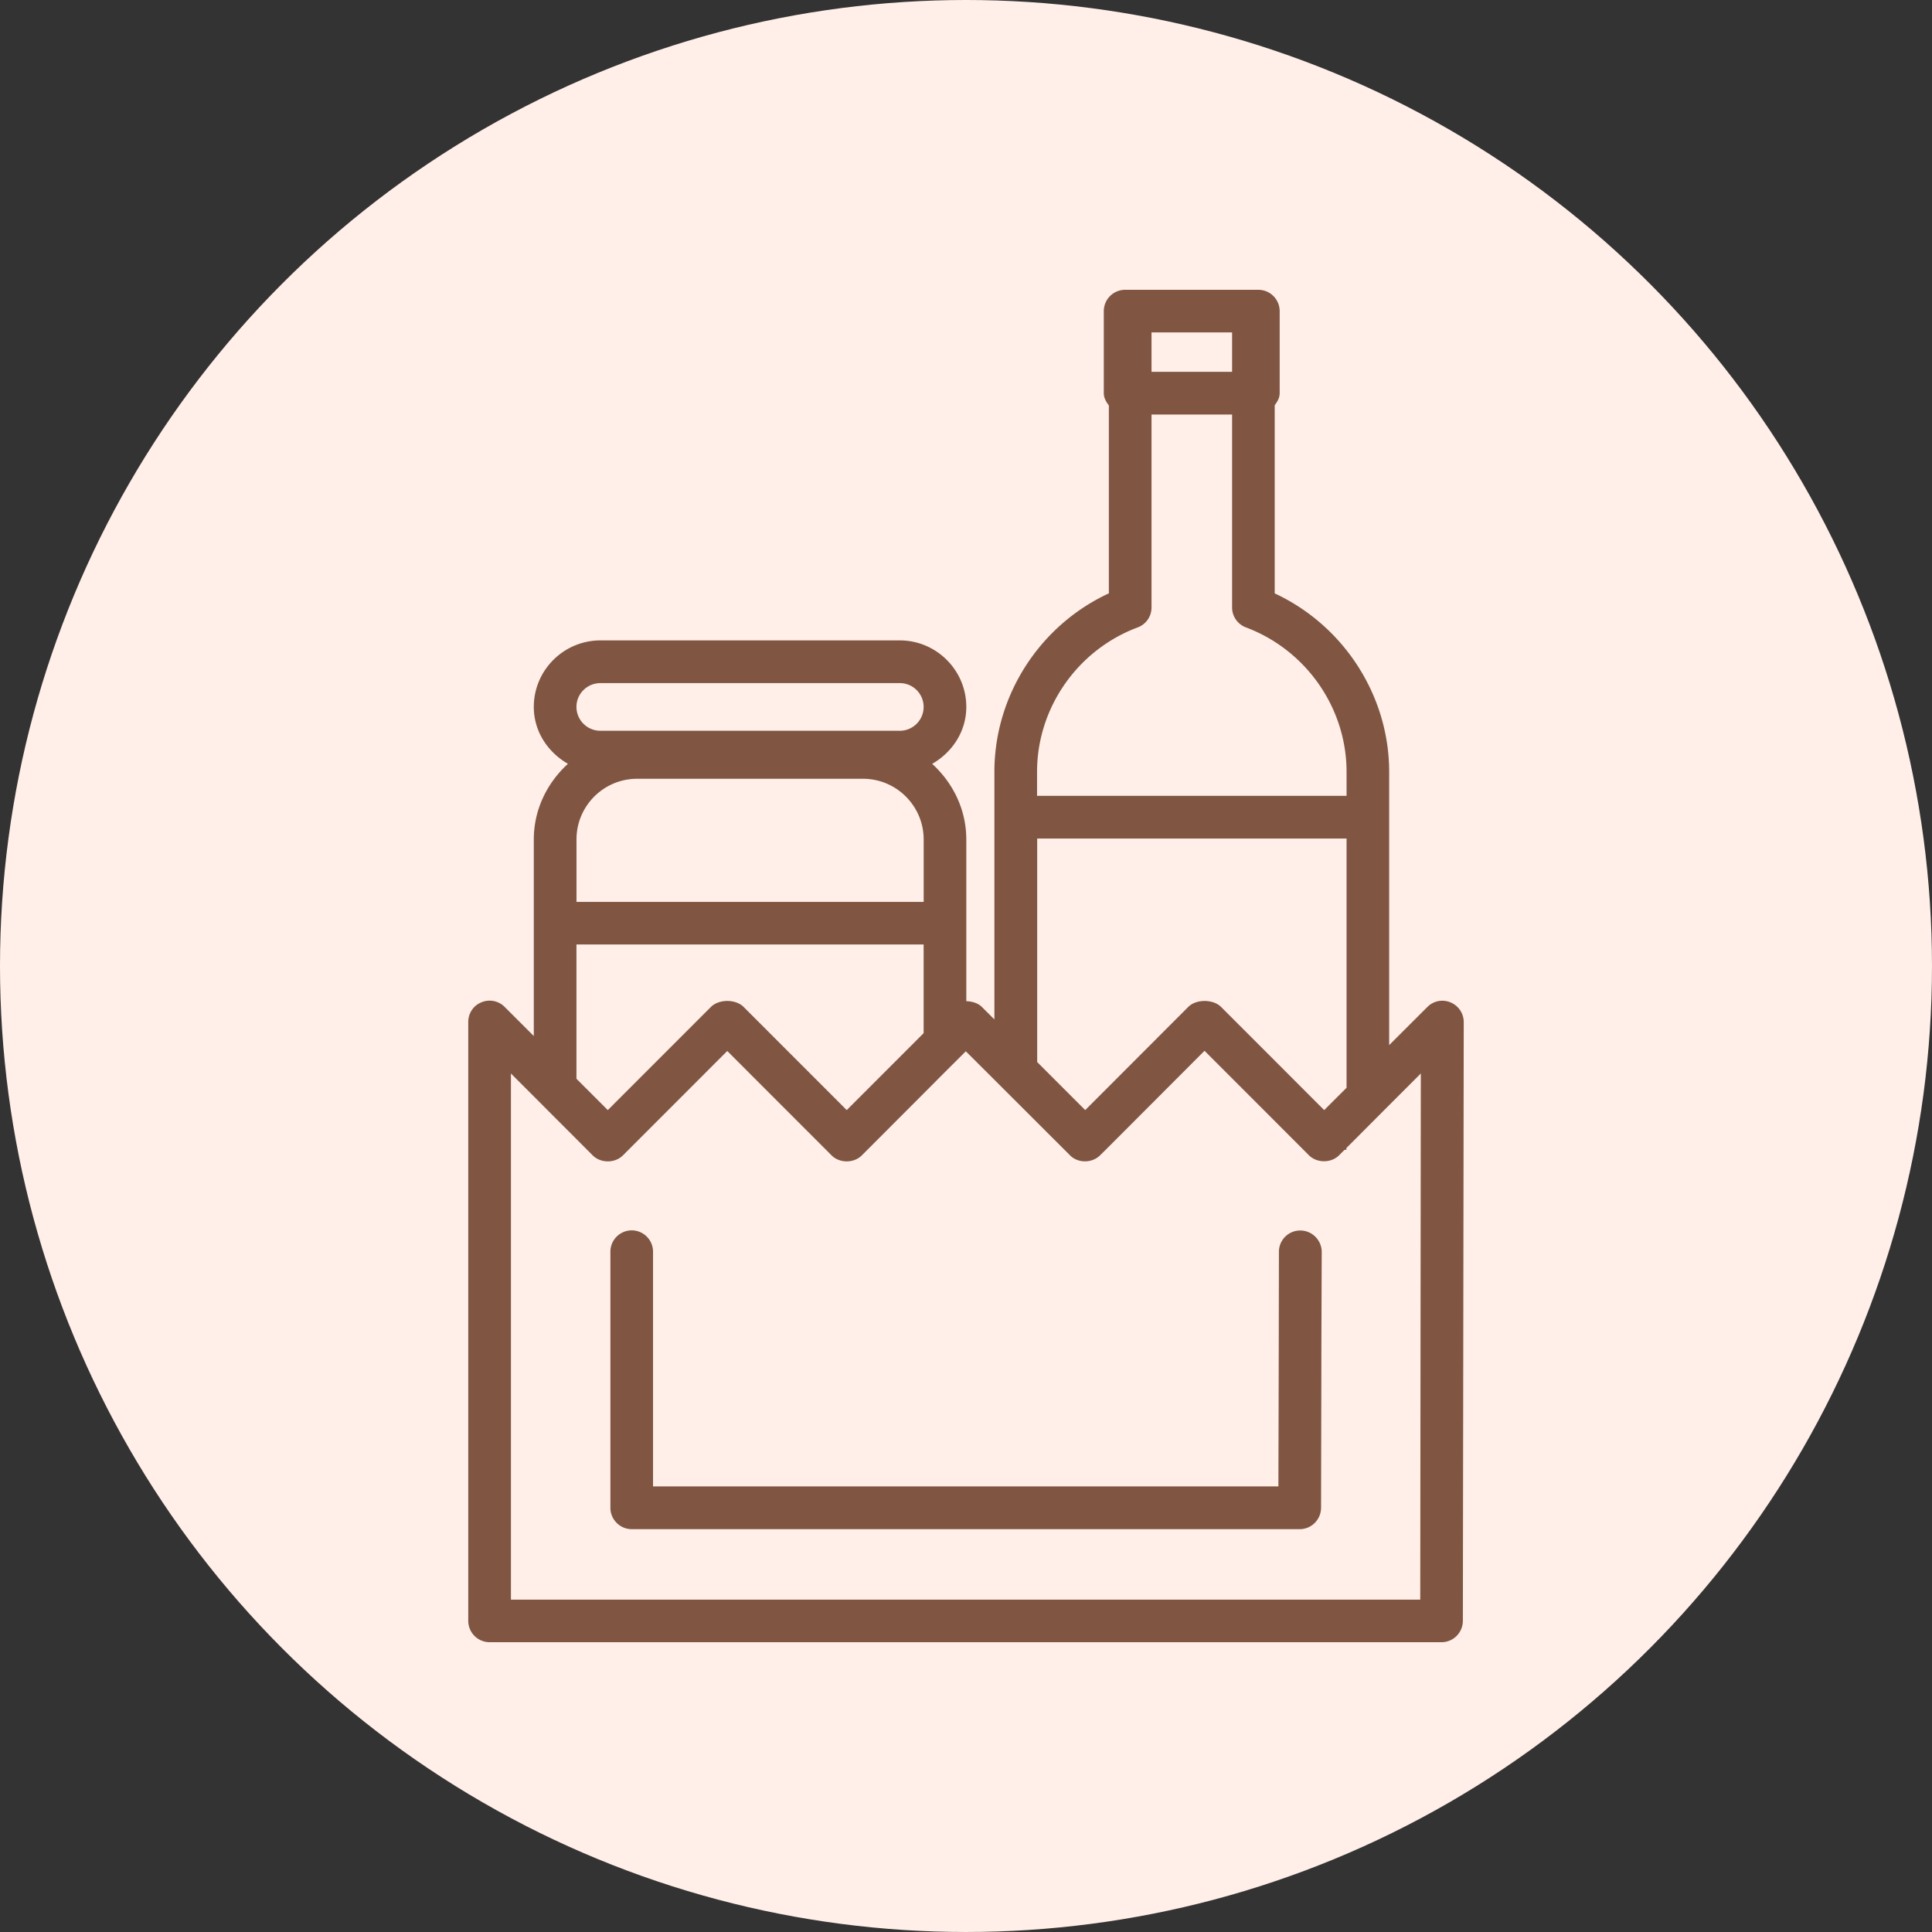 <svg xmlns="http://www.w3.org/2000/svg" version="1.1" xmlns:xlink="http://www.w3.org/1999/xlink" width="512" height="512" x="0" y="0" viewBox="0 0 235.503 235.503" style="enable-background:new 0 0 512 512" xml:space="preserve" class=""><rect x="0" y="0" width="235.503" height="235.503" fill="#333333" stroke="none"/><circle r="117.751" cx="117.751" cy="117.751" fill="#FFEFE8" shape="circle"></circle><g transform="matrix(0.7,0,0,0.7,35.325,35.326)"><path d="M202.127 124.088a3.66 3.66 0 0 0-4.048.813l-6.636 6.624V83.959c0-13.312-7.923-25.503-19.934-31.095V20.1c.461-.607.865-1.274.865-2.098V3.723A3.713 3.713 0 0 0 168.655 0h-23.198a3.714 3.714 0 0 0-3.711 3.723v14.279c0 .832.417 1.523.882 2.136v32.719c-12.027 5.574-19.932 17.761-19.932 31.096v43.098l-2.174-2.164c-.675-.674-1.701-.982-2.717-1.01V95.72c0-5.252-2.347-9.883-5.941-13.171 3.484-2.005 5.941-5.624 5.941-9.916 0-6.376-5.202-11.582-11.578-11.582H54.094c-6.398 0-11.604 5.2-11.604 11.582 0 4.292 2.457 7.902 5.943 9.908-3.597 3.296-5.943 7.927-5.943 13.179v34.228l-5.071-5.069a3.684 3.684 0 0 0-4.051-.806c-1.387.553-2.292 1.903-2.292 3.43v104.27a3.725 3.725 0 0 0 3.715 3.731h165.765c2.048 0 3.703-1.655 3.719-3.715l.152-104.286a3.705 3.705 0 0 0-2.3-3.415zm-5.274 104.005H38.509v-91.622l3.99 3.991 3.715 3.728 3.711 3.711 2.829 2.837c1.395 1.379 3.859 1.379 5.25 0l18.174-18.186 18.174 18.186c1.395 1.379 3.863 1.379 5.251 0l10.764-10.78 3.713-3.727 3.643-3.631.068.076 4.907 4.89 7.42 7.413 4.793 4.785.949.95c1.395 1.426 3.863 1.382 5.246 0l.966-.95 17.216-17.248 17.236 17.248.949.95c1.395 1.382 3.863 1.382 5.246 0l.949-.95h.321v-.309l7.43-7.45 5.534-5.534-.1 91.622zM49.917 72.633c0-2.292 1.87-4.144 4.17-4.144h52.132a4.145 4.145 0 0 1 4.154 4.144 4.154 4.154 0 0 1-4.154 4.155H54.086a4.167 4.167 0 0 1-4.169-4.155zm10.575 12.515h39.321c5.827 0 10.568 4.741 10.568 10.58v10.866H49.925V95.728c-.008-5.839 4.724-10.58 10.567-10.58zm-10.575 28.855h60.456v15.443L96.98 142.842l-17.953-17.965c-1.396-1.387-4.294-1.387-5.692 0l-17.959 17.965-5.458-5.454v-23.385zM150.059 7.418h14.029v6.862h-14.029V7.418zm-19.934 76.525c0-11.122 7.037-21.231 17.513-25.148a3.692 3.692 0 0 0 2.421-3.48V21.716h14.029v33.598c0 1.555.966 2.936 2.408 3.473 10.488 3.939 17.525 14.04 17.525 25.156v4.178h-53.896v-4.178zm0 11.612h53.896v43.401l-3.896 3.887-17.953-17.965c-1.411-1.387-4.341-1.387-5.719 0l-17.941 17.965-8.363-8.367v-38.92h-.024z" fill="#805643" opacity="1" data-original="#000000"></path><path d="M175.971 163.81h-.017a3.702 3.702 0 0 0-3.711 3.695l-.028 15.625-.016 7.409-.048 17.833H63.255v-40.876a3.718 3.718 0 0 0-3.713-3.71 3.721 3.721 0 0 0-3.715 3.71V212.099c0 2.04 1.667 3.72 3.715 3.72h116.32c2.048 0 3.702-1.655 3.719-3.72l.048-21.56.012-7.409.057-15.598c-.017-2.052-1.688-3.722-3.727-3.722z" fill="#805643" opacity="1" data-original="#000000"></path></g></svg>